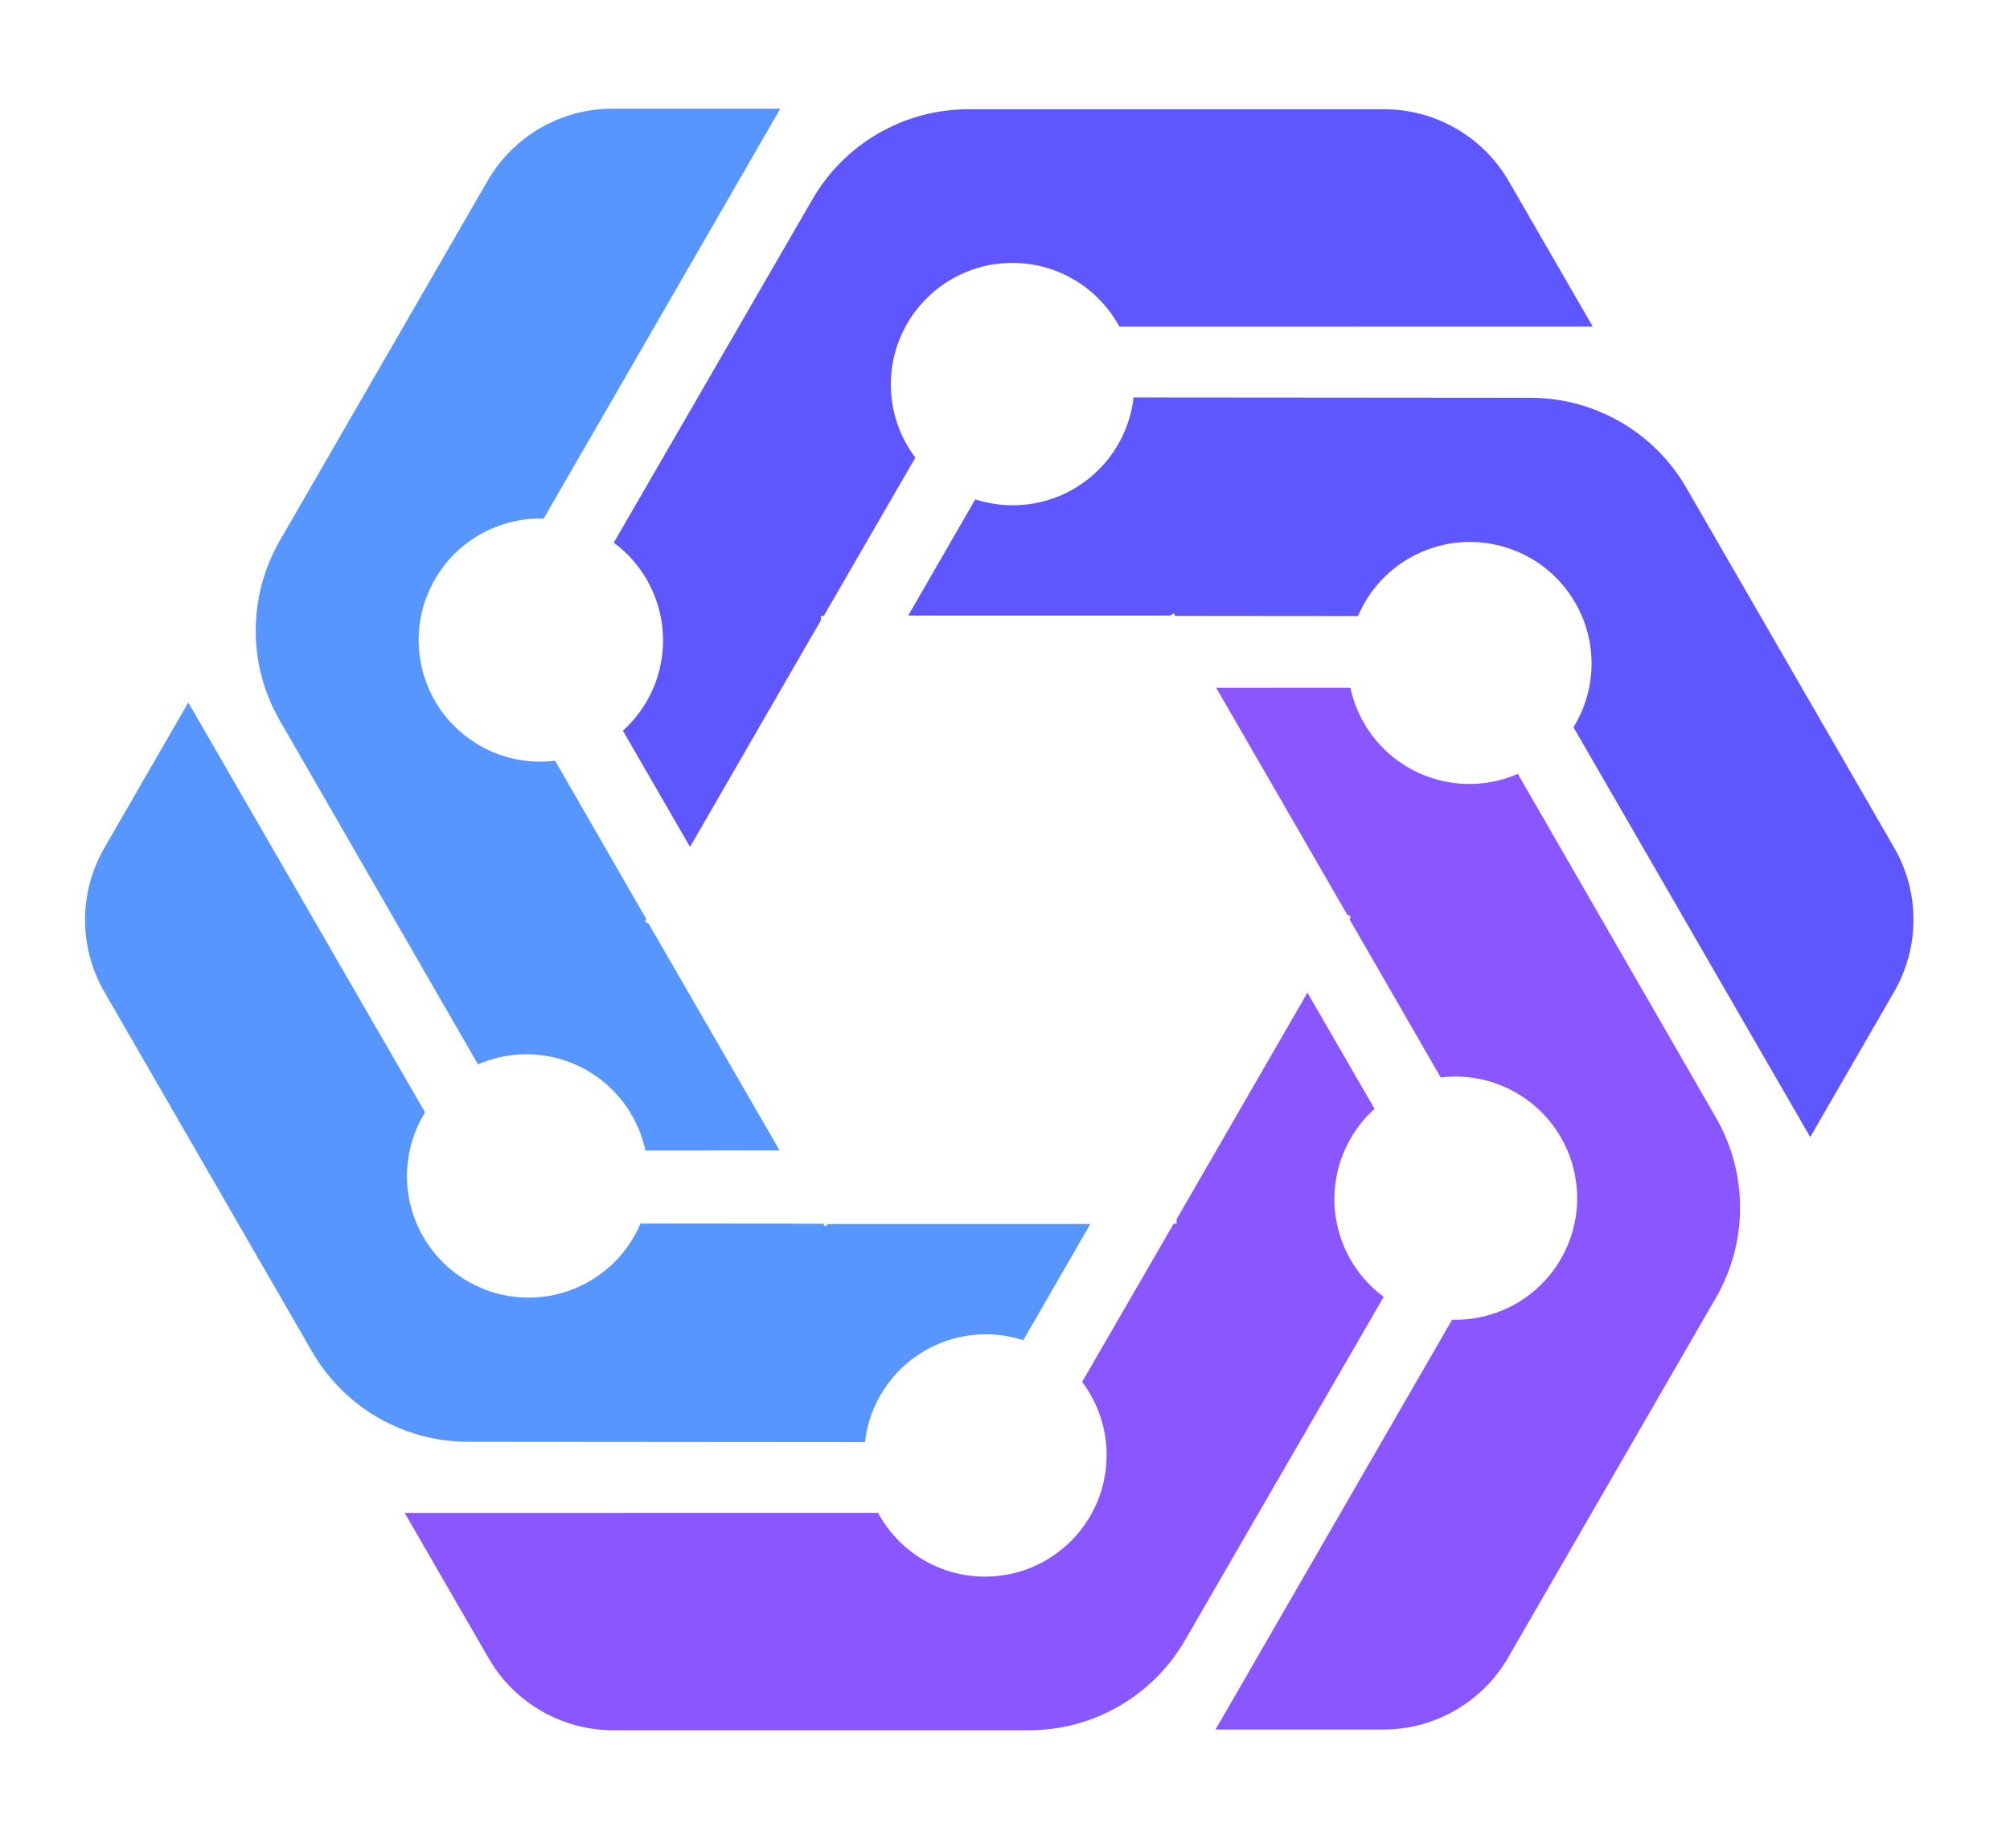 <svg width="149" height="137" viewBox="0 0 149 137" fill="none" xmlns="http://www.w3.org/2000/svg">
<path d="M40.303 38.448C37.102 38.36 33.955 39.985 32.242 42.953C29.753 47.264 31.23 52.776 35.541 55.264C37.305 56.283 39.27 56.637 41.148 56.404L47.914 68.148L47.805 68.337L48.088 68.495L57.791 85.3L47.842 85.303C47.65 84.403 47.316 83.517 46.832 82.677C44.515 78.665 39.58 77.108 35.432 78.919L20.739 53.422C18.359 49.293 18.361 44.208 20.745 40.08L36.148 13.4C38.056 10.095 41.583 8.059 45.399 8.059L57.843 8.059L40.303 38.448Z" fill="#5795FF"/>
<path d="M31.506 82.473C29.83 85.201 29.663 88.738 31.377 91.706C33.866 96.017 39.378 97.493 43.688 95.005C45.453 93.986 46.742 92.461 47.479 90.719L61.032 90.731L61.142 90.92L61.42 90.754L80.825 90.754L75.853 99.37C74.978 99.087 74.044 98.933 73.074 98.933C68.441 98.933 64.625 102.429 64.119 106.926L34.692 106.902C29.926 106.898 25.523 104.354 23.14 100.226L7.736 73.546C5.828 70.242 5.828 66.169 7.736 62.865L13.958 52.088L31.506 82.473Z" fill="#5795FF"/>
<path d="M65.088 112.171C66.612 114.987 69.593 116.899 73.02 116.899C77.997 116.899 82.032 112.864 82.032 107.887C82.032 105.85 81.356 103.971 80.216 102.461L87.003 90.729L87.221 90.729L87.217 90.405L96.919 73.6L101.895 82.214C101.212 82.831 100.612 83.562 100.127 84.402C97.811 88.415 98.93 93.467 102.572 96.154L87.838 121.626C85.451 125.752 81.046 128.293 76.28 128.293L45.473 128.293C41.657 128.293 38.13 126.257 36.222 122.952L30 112.175L65.088 112.171Z" fill="#8A56FF"/>
<path d="M107.644 97.849C110.845 97.937 113.992 96.312 115.705 93.344C118.194 89.033 116.717 83.521 112.406 81.032C110.642 80.014 108.677 79.66 106.8 79.893L100.033 68.149L100.142 67.96L99.859 67.802L90.156 50.997L100.105 50.994C100.297 51.894 100.631 52.78 101.116 53.619C103.432 57.632 108.367 59.189 112.516 57.378L127.208 82.874C129.588 87.004 129.586 92.089 127.203 96.217L111.799 122.897C109.891 126.202 106.364 128.238 102.548 128.238L90.104 128.238L107.644 97.849Z" fill="#8A56FF"/>
<path d="M116.642 53.924C118.319 51.196 118.485 47.658 116.771 44.691C114.283 40.38 108.771 38.903 104.46 41.392C102.696 42.41 101.407 43.936 100.67 45.678L87.116 45.666L87.007 45.477L86.728 45.643L67.323 45.643L72.295 37.026C73.171 37.309 74.105 37.463 75.074 37.463C79.707 37.463 83.523 33.968 84.029 29.47L113.456 29.494C118.222 29.498 122.625 32.042 125.008 36.17L140.412 62.85C142.32 66.155 142.32 70.227 140.412 73.532L134.19 84.309L116.642 53.924Z" fill="#5E56FF"/>
<path d="M82.982 24.222C81.458 21.406 78.478 19.493 75.05 19.493C70.073 19.493 66.038 23.528 66.038 28.506C66.038 30.543 66.714 32.422 67.854 33.931L61.067 45.663L60.849 45.663L60.854 45.987L51.151 62.793L46.175 54.178C46.858 53.562 47.458 52.83 47.943 51.99C50.259 47.978 49.14 42.925 45.498 40.238L60.232 14.766C62.619 10.64 67.024 8.1 71.79 8.1L102.598 8.1C106.414 8.1 109.94 10.136 111.848 13.44L118.07 24.217L82.982 24.222Z" fill="#5E56FF"/>
</svg>
